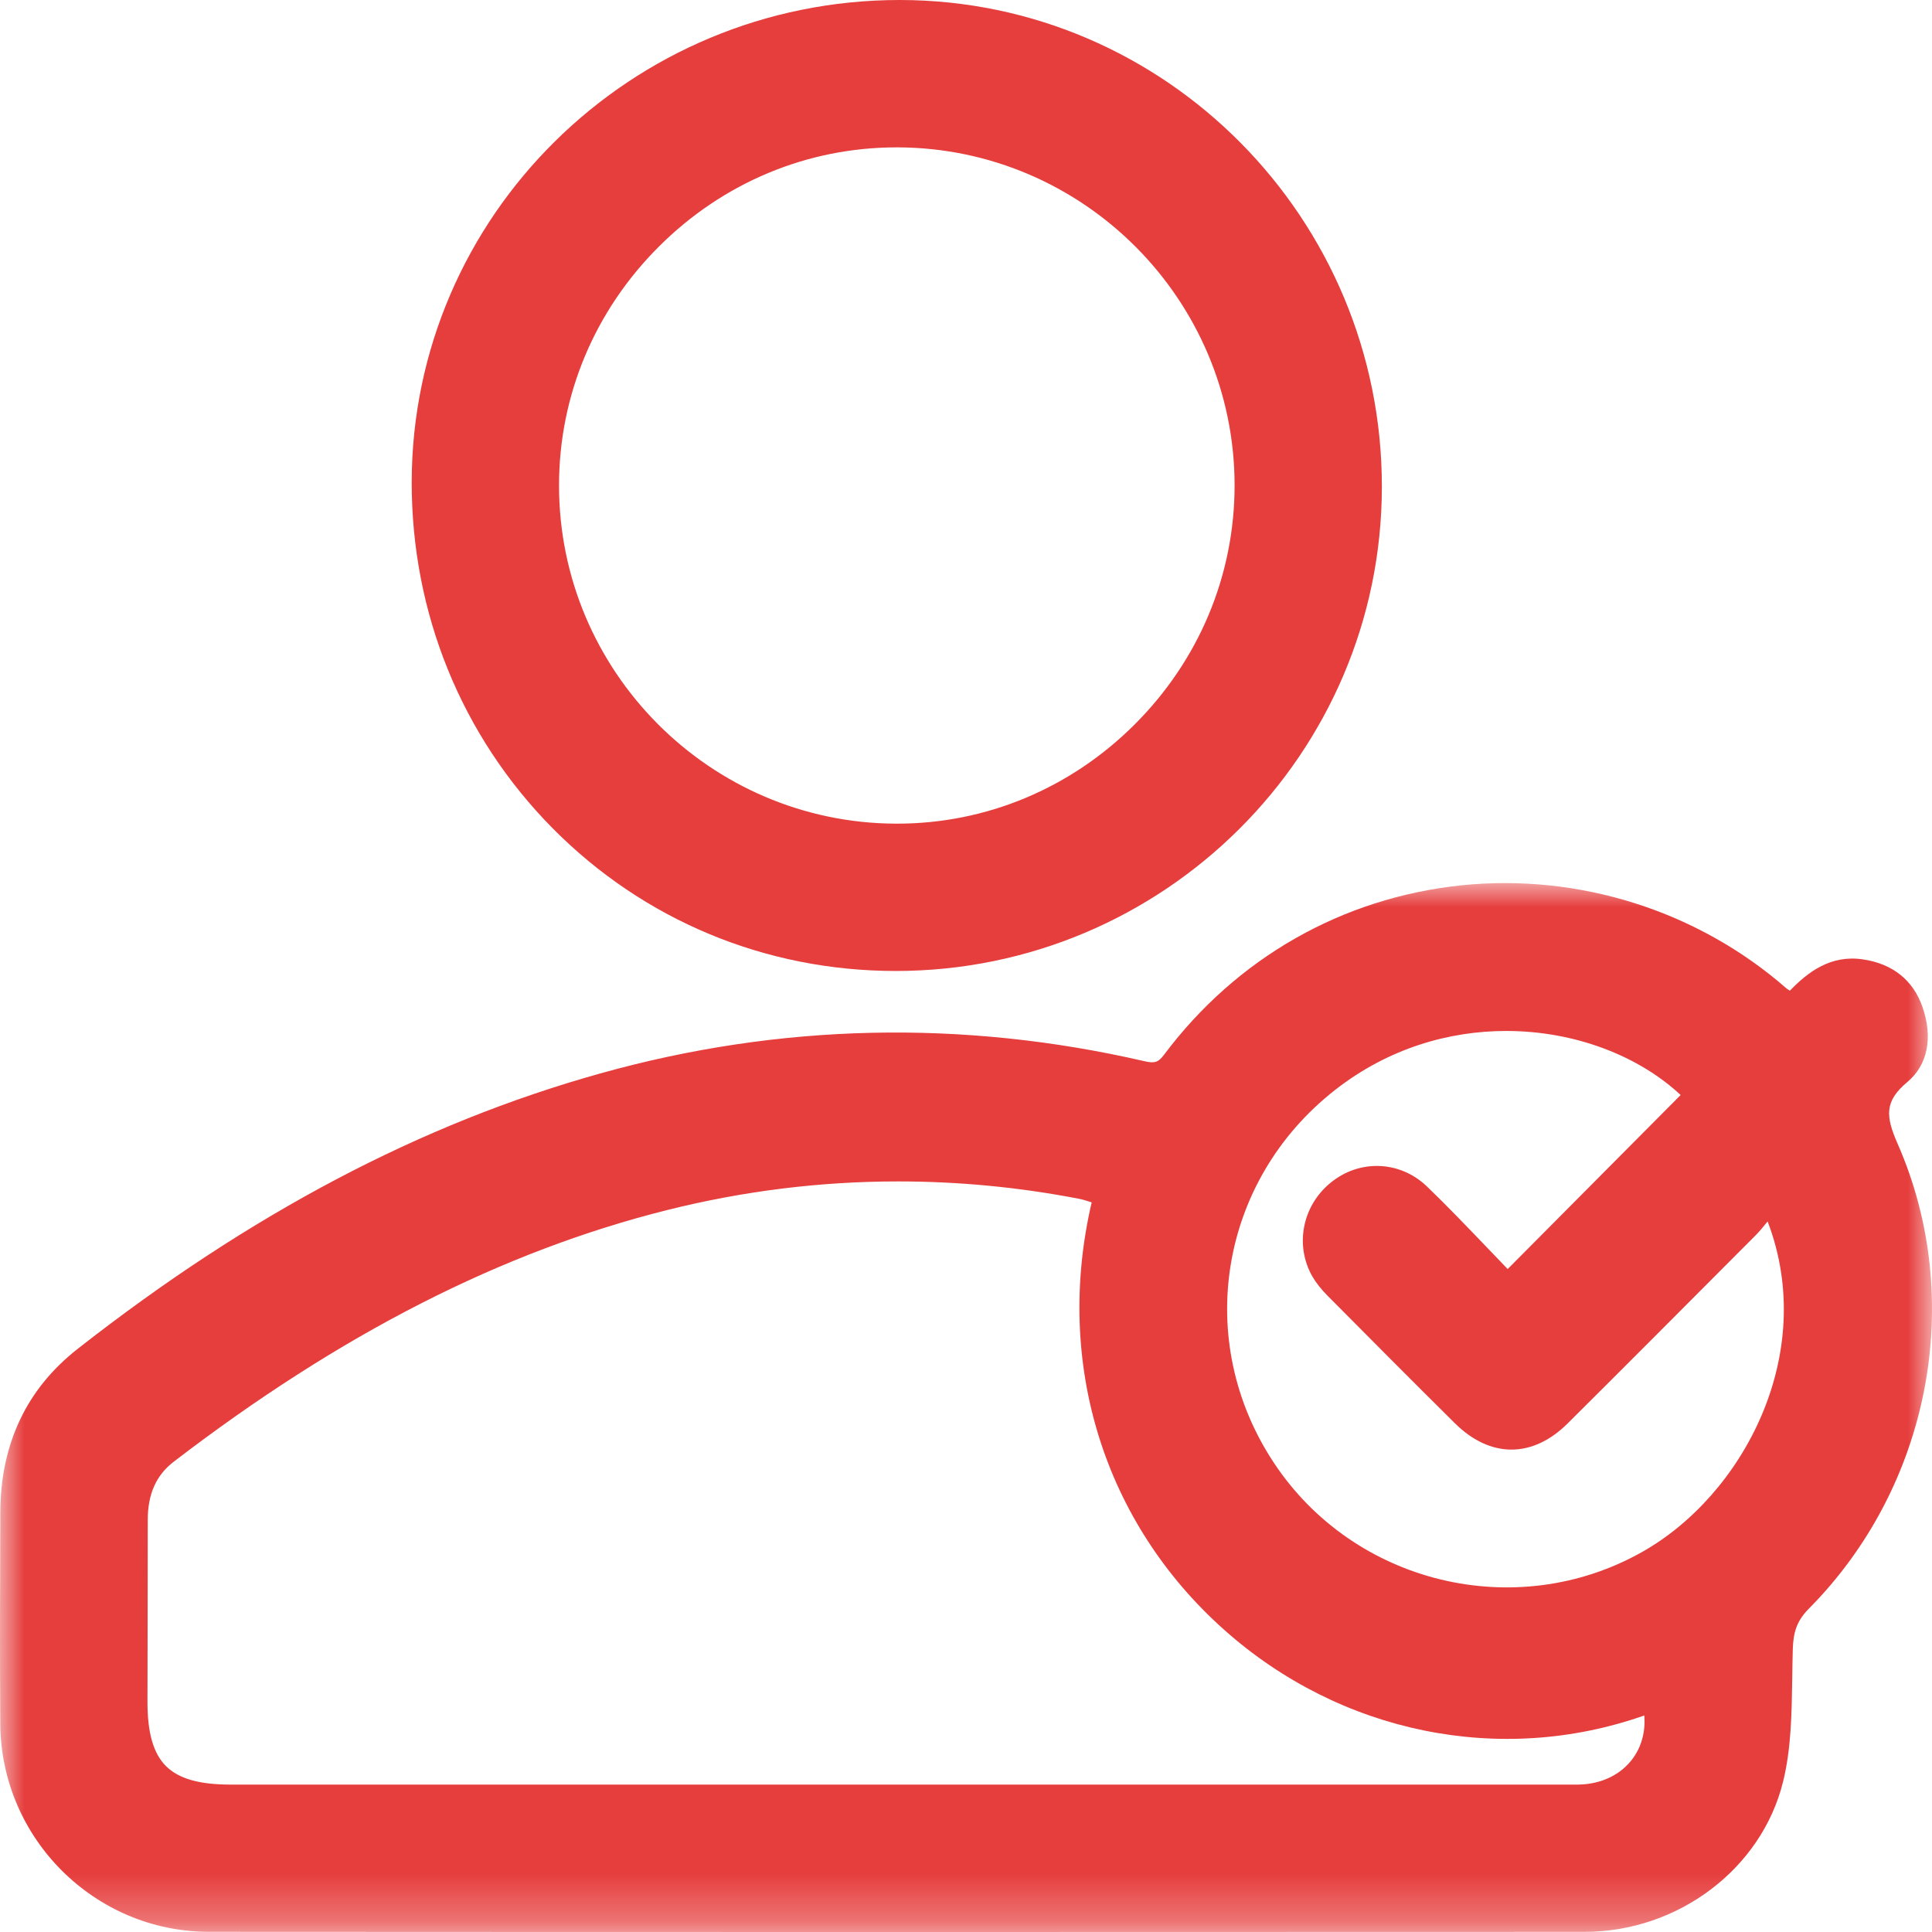 <?xml version="1.0" encoding="UTF-8"?>
<svg width="40px" height="40px" viewBox="0 0 40 40" version="1.1" xmlns="http://www.w3.org/2000/svg" xmlns:xlink="http://www.w3.org/1999/xlink">
    <title>icon-eQgest-contacto-clientes</title>
    <defs>
        <polygon id="path-1" points="-5.1965173e-16 0 40 0 40 21.717 -5.1965173e-16 21.717"></polygon>
    </defs>
    <g id="2023_DS-EQGEST-CONTACTO" stroke="none" stroke-width="1" fill="none" fill-rule="evenodd">
        <g transform="translate(-786, -1508)" id="Group-2-Copy-4">
            <g transform="translate(664, 1469)">
                <g id="icon-eQgest-contacto-clientes" transform="translate(122, 39)">
                    <g id="Group-3" transform="translate(0, 18.283)">
                        <mask id="mask-2" fill="white">
                            <use xlink:href="#path-1"></use>
                        </mask>
                        <g id="Clip-2"></g>
                        <path d="M33.986,13.856 C31.375,15.319 28.034,14.506 26.378,12.008 C24.698,9.478 25.244,6.154 27.647,4.279 C28.74,3.425 29.992,3.062 31.185,3.062 C32.596,3.062 33.922,3.572 34.796,4.388 L31.215,7.991 C31.069,7.84 30.922,7.688 30.775,7.533 C30.378,7.119 29.967,6.69 29.542,6.28 C28.982,5.744 28.141,5.713 27.542,6.21 C26.961,6.688 26.805,7.501 27.17,8.143 C27.247,8.276 27.353,8.41 27.487,8.545 C28.314,9.378 29.205,10.276 30.122,11.184 C30.855,11.91 31.729,11.911 32.456,11.188 C33.627,10.024 34.793,8.853 35.958,7.684 L36.347,7.294 C36.424,7.217 36.493,7.133 36.574,7.033 L36.597,7.006 C37.646,9.752 36.085,12.681 33.986,13.856 M34.043,17.234 C34.072,17.573 33.983,17.895 33.787,18.149 C33.559,18.444 33.208,18.624 32.798,18.659 C32.691,18.667 32.582,18.667 32.475,18.665 L4.77,18.665 C4.123,18.665 3.699,18.543 3.436,18.282 C3.175,18.02 3.053,17.598 3.053,16.952 L3.056,15.443 C3.057,14.688 3.059,13.933 3.059,13.178 C3.06,12.649 3.235,12.257 3.597,11.98 C7.053,9.329 10.395,7.626 13.816,6.769 C15.394,6.374 16.991,6.177 18.594,6.177 C19.838,6.177 21.088,6.295 22.332,6.535 C22.414,6.55 22.494,6.576 22.574,6.602 C22.583,6.605 22.592,6.608 22.602,6.611 C21.828,9.933 22.848,13.235 25.345,15.46 C27.753,17.607 31.072,18.281 34.043,17.234 M39.292,5.406 C39.037,4.827 39.01,4.519 39.493,4.116 C39.91,3.765 40.024,3.199 39.802,2.563 C39.61,2.011 39.184,1.67 38.57,1.58 C37.903,1.48 37.432,1.841 37.057,2.228 C37.056,2.227 37.055,2.226 37.054,2.226 C37.027,2.209 37.009,2.198 36.993,2.186 C35.149,0.571 32.688,-0.205 30.254,0.047 C27.786,0.305 25.601,1.552 24.099,3.556 C23.982,3.713 23.905,3.737 23.69,3.687 C19.922,2.819 16.131,2.905 12.426,3.942 C8.721,4.978 5.183,6.842 1.609,9.643 C0.553,10.47 0.015,11.604 0.007,13.015 C0.001,14.455 -0.005,15.945 0.006,17.412 C0.024,19.784 1.962,21.712 4.325,21.713 C9.412,21.716 14.496,21.717 19.582,21.717 C23.991,21.717 28.399,21.716 32.807,21.714 C34.749,21.713 36.477,20.403 36.918,18.599 C37.086,17.914 37.095,17.186 37.106,16.483 C37.109,16.272 37.112,16.061 37.118,15.851 C37.13,15.537 37.187,15.289 37.443,15.03 C39.962,12.497 40.704,8.629 39.292,5.406" id="Fill-1" fill="#E63D3D" mask="url(#mask-2)"></path>
                    </g>
                    <path d="M18.565,3.051 L18.59,3.051 C22.434,3.065 25.561,6.206 25.561,10.052 C25.56,11.912 24.824,13.67 23.489,15.002 C22.162,16.325 20.417,17.053 18.572,17.053 L18.544,17.053 C14.699,17.037 11.573,13.896 11.574,10.05 C11.574,8.191 12.309,6.433 13.644,5.103 C14.971,3.778 16.718,3.051 18.565,3.051 M18.54,20.103 L18.545,20.103 C24.092,20.103 28.607,15.608 28.61,10.078 C28.614,4.529 24.141,0.008 18.64,0 L18.627,0 C13.062,0 8.532,4.473 8.524,9.979 C8.52,12.695 9.557,15.241 11.44,17.147 C13.325,19.052 15.846,20.102 18.54,20.103" id="Fill-4" fill="#E63D3D"></path>
                </g>
            </g>
        </g>
    </g>
</svg>